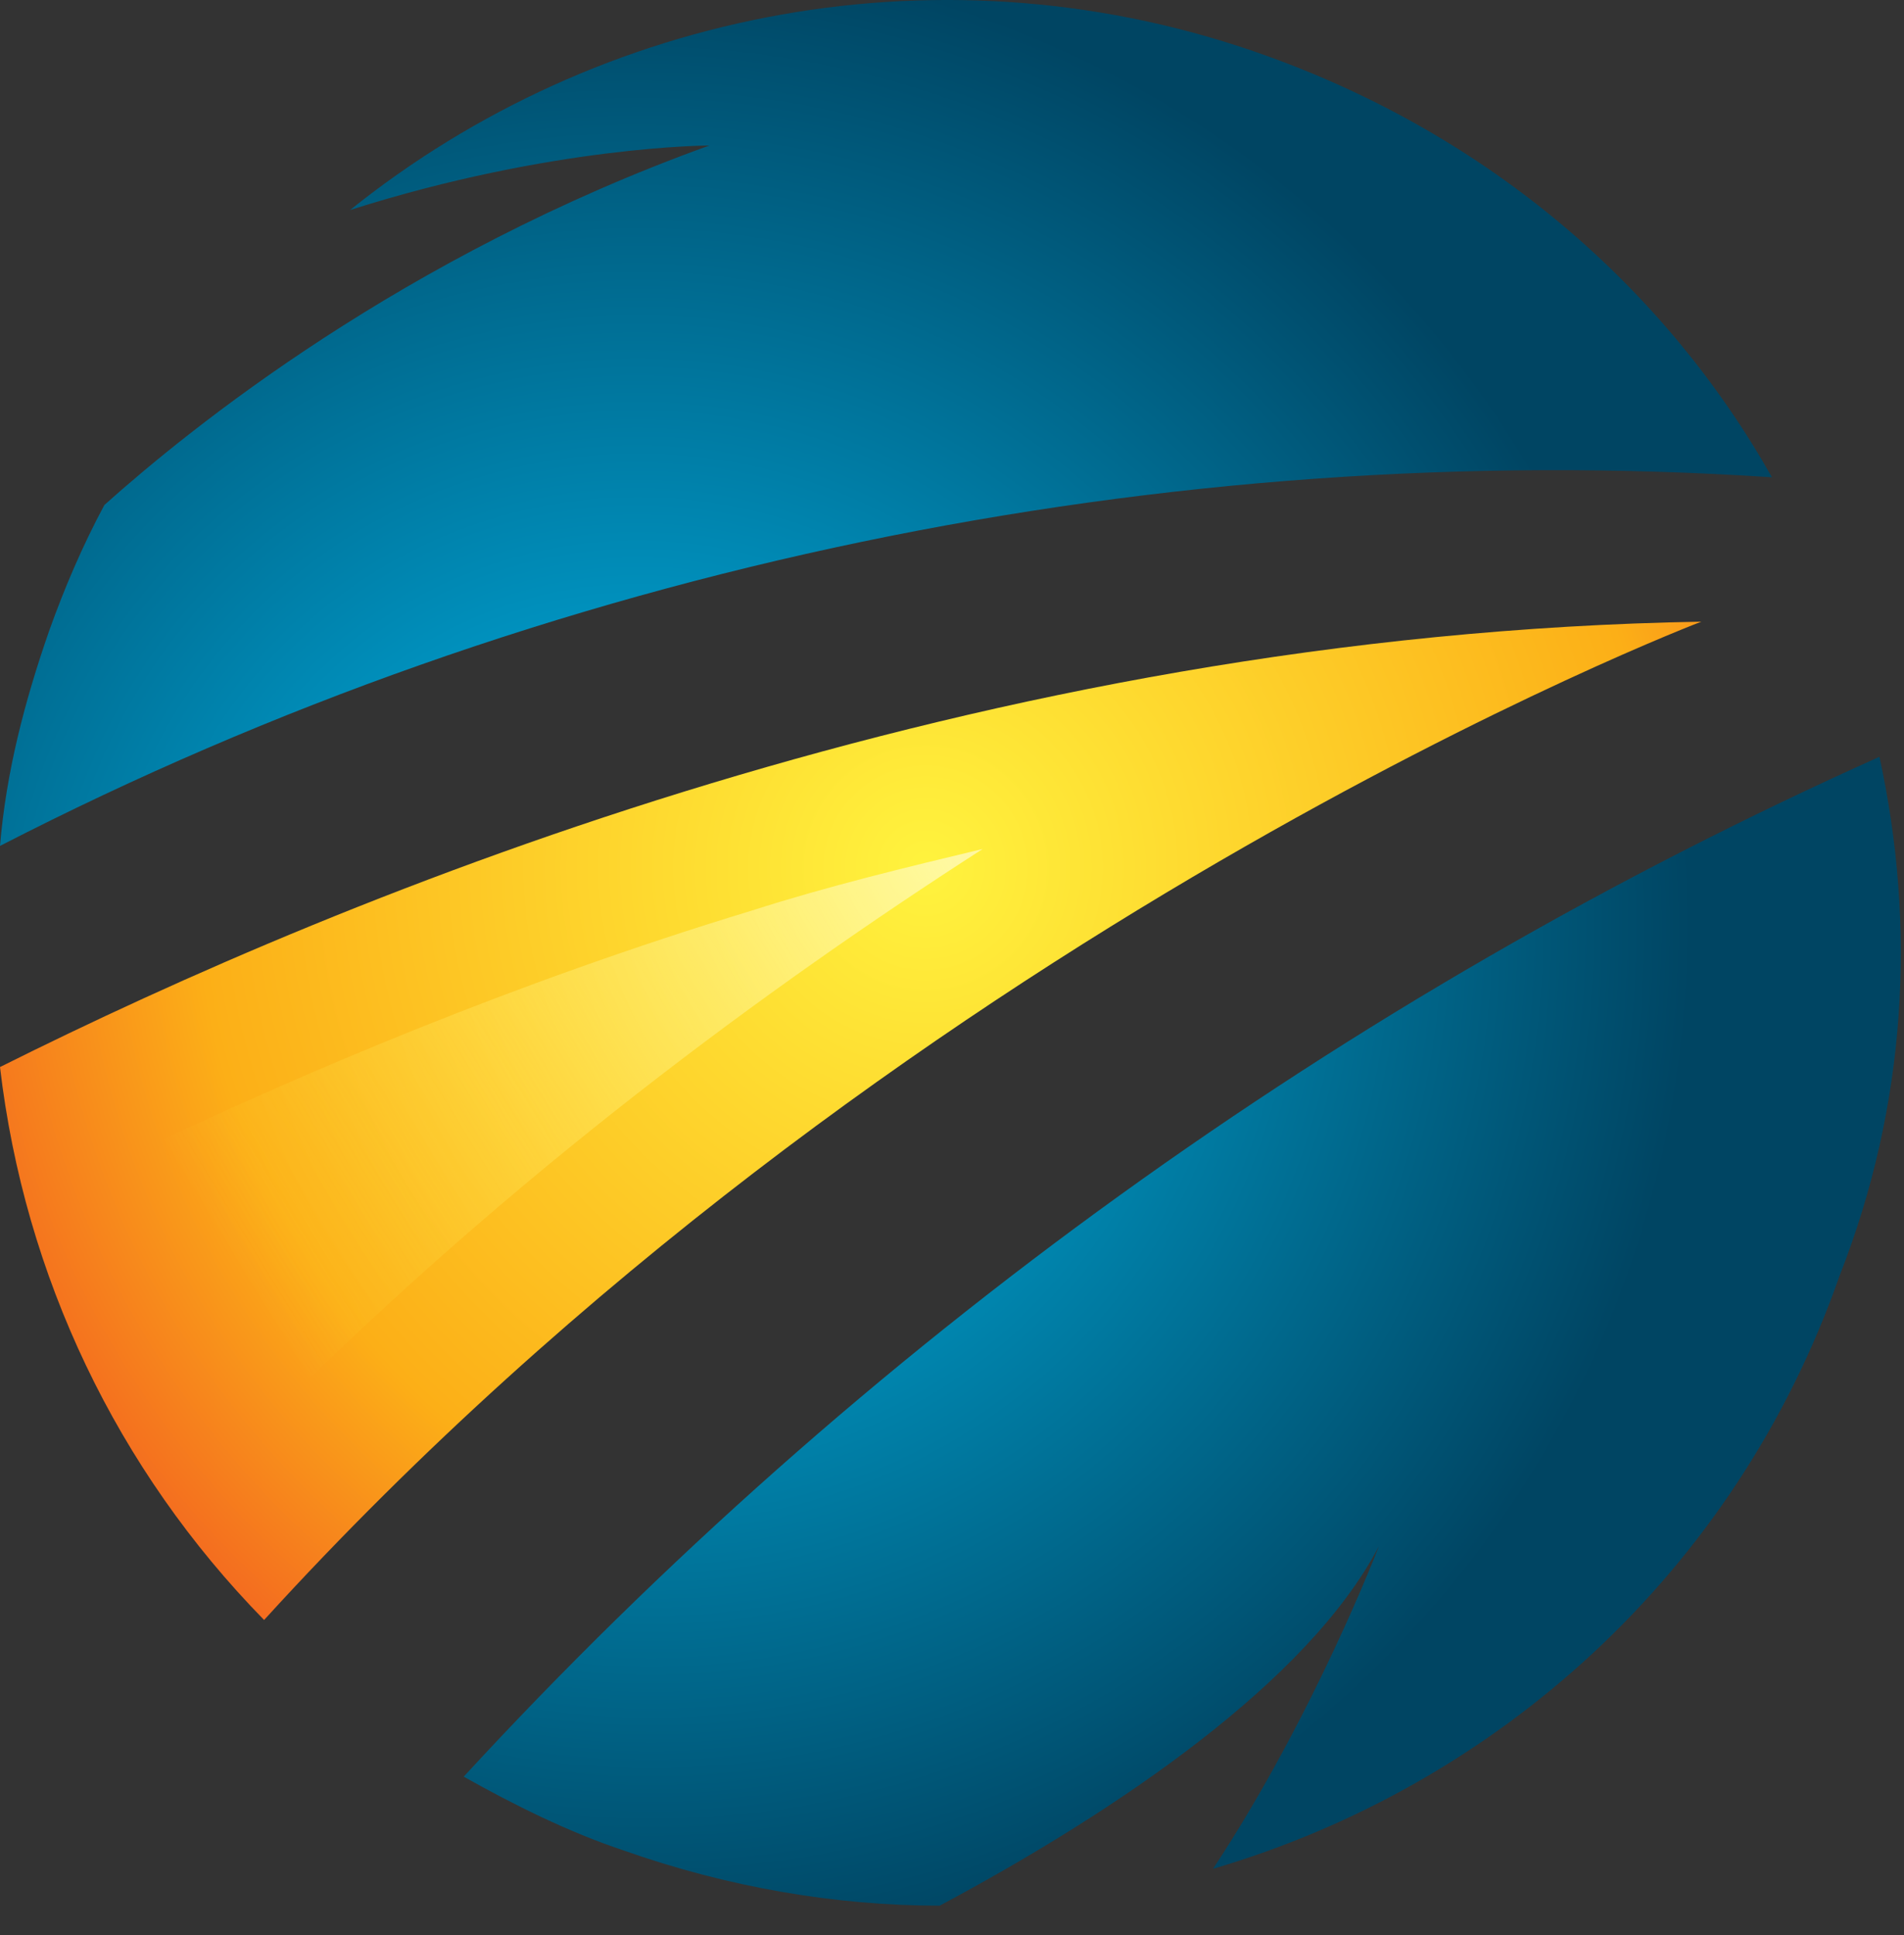 <svg width="62" height="63" viewBox="0 0 62 63" fill="none" xmlns="http://www.w3.org/2000/svg">
<rect x="0" y="0" width="62" height="63" fill="#333333" stroke="none"/>
<path d="M55.4 20.238C31.9 20.637 11.4 29.038 0 34.737C0.8 41.538 3.8 47.837 8.6 52.737C29.1 30.238 55.4 20.238 55.4 20.238Z" fill="url(#paint0_radial_2083_2)"/>
<path d="M8.9 46.038C7.1 43.337 5.7 40.337 5 37.237C9.9 34.938 16.6 32.038 24.5 29.637C27 28.837 29.5 28.238 32 27.637C25 32.138 16.7 38.237 8.9 46.038Z" fill="url(#paint1_linear_2083_2)"/>
<path d="M61.2 24.637C43.8 32.438 28 43.837 15.1 57.837C16.7 58.737 18.5 59.638 20.3 60.237C23.7 61.438 27.2 62.037 30.6 62.037C36.4 58.937 42.6 54.737 44.9 50.337C44.9 50.337 42.8 55.837 39.5 60.837C48.7 58.137 56.5 51.237 59.9 41.537C62.1 35.937 62.4 30.137 61.2 24.637Z" fill="url(#paint2_radial_2083_2)"/>
<path d="M41.3 1.837C30.8 -1.963 19.5 0.337 11.4 6.837C18 4.737 23.1 4.737 23.1 4.737C13.1 8.337 6.2 13.938 3.4 16.438C2.7 17.738 2.1 19.137 1.6 20.538C0.8 22.837 0.2 25.137 0 27.538C17.7 18.438 37.9 14.238 57.7 15.537C54.2 9.337 48.5 4.437 41.3 1.837Z" fill="url(#paint3_radial_2083_2)"/>
<defs>
<radialGradient id="paint0_radial_2083_2" cx="0" cy="0" r="1" gradientUnits="userSpaceOnUse" gradientTransform="translate(30.122 28.305) scale(36.684 36.684)">
<stop stop-color="#FFF33E"/>
<stop offset="0.643" stop-color="#FCAF17"/>
<stop offset="0.99" stop-color="#F04E23"/>
</radialGradient>
<linearGradient id="paint1_linear_2083_2" x1="7.598" y1="41.217" x2="30.607" y2="27.167" gradientUnits="userSpaceOnUse">
<stop stop-color="#FFF33E" stop-opacity="0"/>
<stop offset="1" stop-color="#FFFBCC" stop-opacity="0.7"/>
</linearGradient>
<radialGradient id="paint2_radial_2083_2" cx="0" cy="0" r="1" gradientUnits="userSpaceOnUse" gradientTransform="translate(21.365 30.182) scale(33.552 33.817)">
<stop stop-color="#00C0F3"/>
<stop offset="1" stop-color="#004563"/>
</radialGradient>
<radialGradient id="paint3_radial_2083_2" cx="0" cy="0" r="1" gradientUnits="userSpaceOnUse" gradientTransform="translate(20.717 32.497) scale(34.025 34.025)">
<stop stop-color="#00BDF2"/>
<stop offset="1" stop-color="#004563"/>
</radialGradient>
</defs>
</svg>
